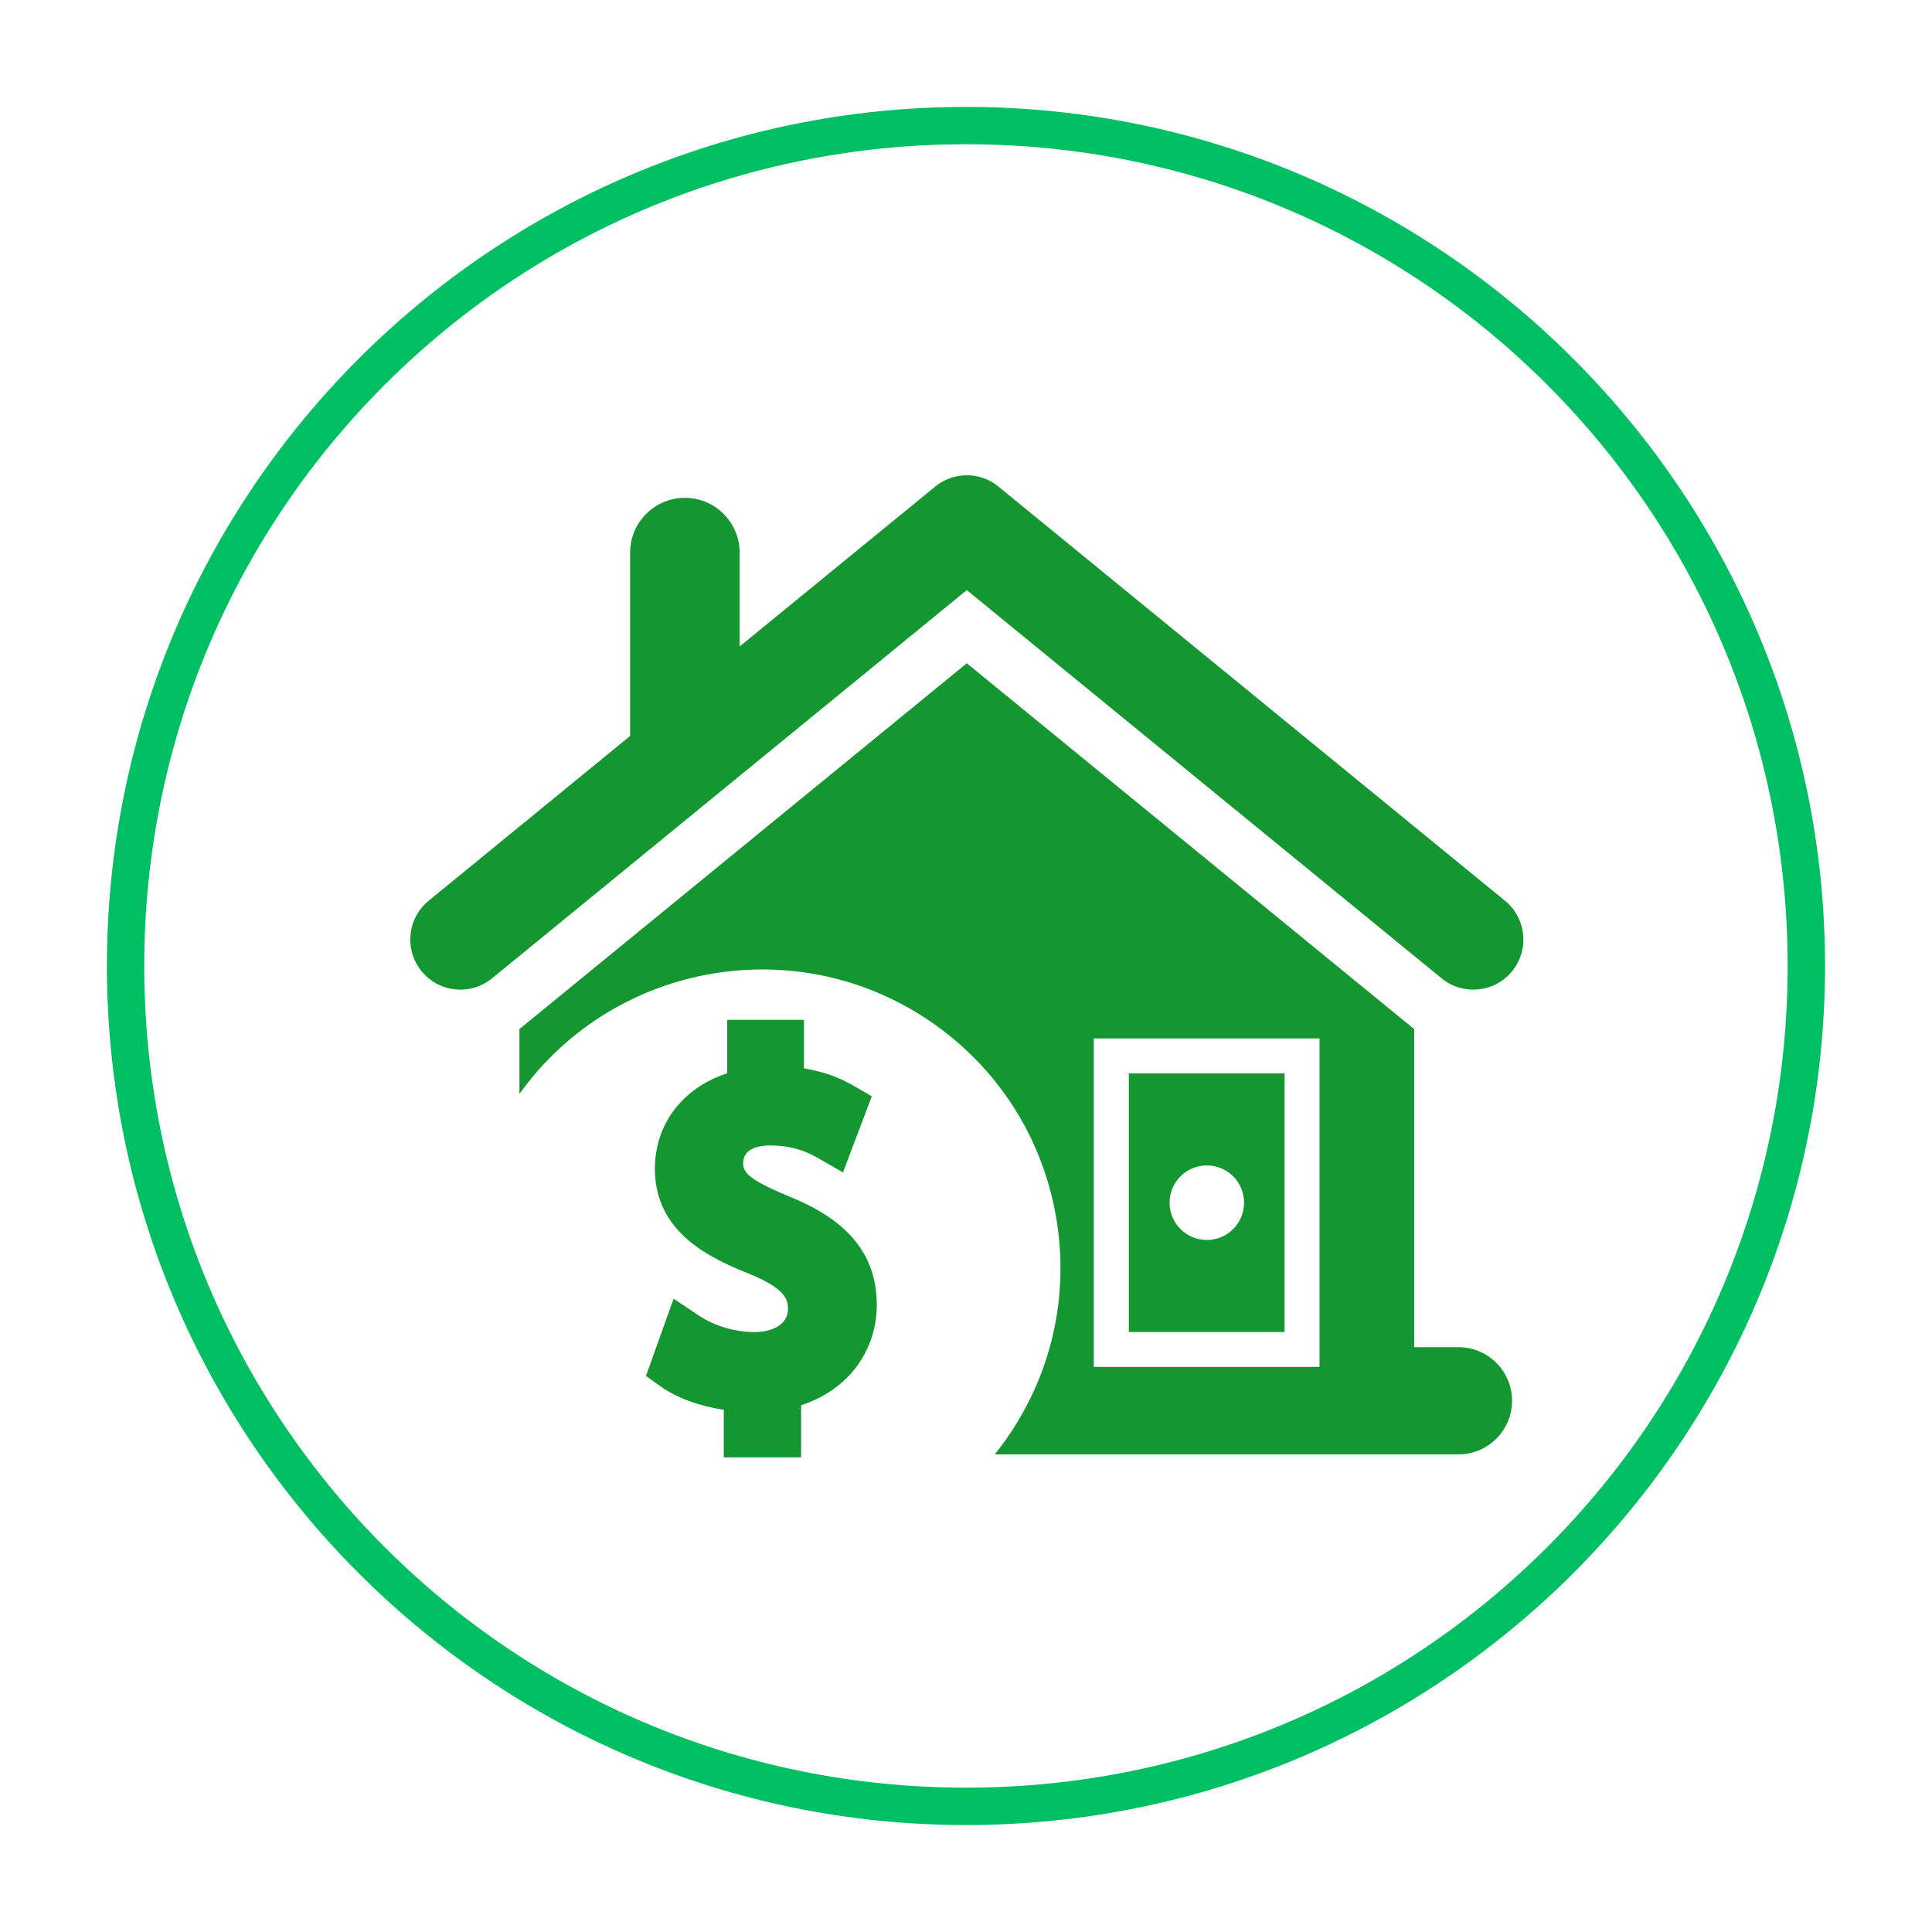 <svg version="1.0" preserveAspectRatio="xMidYMid meet" height="200" viewBox="0 0 150 150" zoomAndPan="magnify" width="200" xmlns:xlink="http://www.w3.org/1999/xlink" xmlns="http://www.w3.org/2000/svg"><defs><clipPath id="60414bad5d"><path clip-rule="nonzero" d="M 8.301 8.301 L 141.801 8.301 L 141.801 141.801 L 8.301 141.801 Z M 8.301 8.301"></path></clipPath><clipPath id="c43b289757"><path clip-rule="nonzero" d="M 31.234 36.648 L 118.984 36.648 L 118.984 77 L 31.234 77 Z M 31.234 36.648"></path></clipPath><clipPath id="35b773dec7"><path clip-rule="nonzero" d="M 50 79 L 69 79 L 69 113.148 L 50 113.148 Z M 50 79"></path></clipPath></defs><g clip-path="url(#60414bad5d)"><path fill-rule="nonzero" fill-opacity="1" d="M 74.996 8.301 C 38.199 8.301 8.301 38.199 8.301 74.996 C 8.301 111.797 38.199 141.695 74.996 141.695 C 111.797 141.695 141.695 111.797 141.695 74.996 C 141.695 38.199 111.797 8.301 74.996 8.301 Z M 74.996 11.199 C 110.27 11.199 138.793 39.727 138.793 74.996 C 138.793 110.27 110.27 138.793 74.996 138.793 C 39.727 138.793 11.199 110.27 11.199 74.996 C 11.199 39.727 39.727 11.199 74.996 11.199 Z M 74.996 11.199" fill="#00bf63"></path></g><path fill-rule="nonzero" fill-opacity="1" d="M 99.734 83.336 L 87.641 83.336 L 87.641 103.418 L 99.734 103.418 Z M 93.699 96.27 C 92.098 96.27 90.805 94.977 90.805 93.379 C 90.805 91.777 92.098 90.484 93.699 90.484 C 95.297 90.484 96.59 91.777 96.59 93.379 C 96.59 94.977 95.297 96.27 93.699 96.27" fill="#149631"></path><g clip-path="url(#c43b289757)"><path fill-rule="nonzero" fill-opacity="1" d="M 111.926 75.957 C 113.586 77.316 116.039 77.07 117.395 75.41 C 118.754 73.746 118.512 71.293 116.848 69.934 L 77.527 37.785 C 76.094 36.605 74.035 36.605 72.602 37.785 L 57.426 50.191 L 57.426 42.906 C 57.426 40.559 55.52 38.652 53.176 38.652 C 50.828 38.652 48.922 40.559 48.922 42.906 L 48.922 57.141 L 33.281 69.934 C 31.617 71.293 31.375 73.746 32.734 75.41 C 34.09 77.07 36.543 77.316 38.203 75.957 L 75.062 45.816 L 111.926 75.957" fill="#149631"></path></g><path fill-rule="nonzero" fill-opacity="1" d="M 113.238 104.594 L 109.797 104.594 L 109.797 79.898 L 75.062 51.496 L 40.328 79.898 L 40.328 84.93 C 47.75 74.582 62.199 72.16 72.586 79.551 C 77.629 83.137 80.973 88.469 82.008 94.57 C 83.035 100.676 81.625 106.812 78.039 111.855 C 77.781 112.215 77.512 112.57 77.238 112.918 L 113.238 112.918 C 115.531 112.918 117.395 111.051 117.395 108.754 C 117.395 106.457 115.531 104.594 113.238 104.594 Z M 102.445 104.684 L 102.445 106.129 L 84.922 106.129 L 84.922 80.625 L 102.445 80.625 L 102.445 104.684" fill="#149631"></path><g clip-path="url(#35b773dec7)"><path fill-rule="nonzero" fill-opacity="1" d="M 61.18 92.852 C 57.949 91.516 57.699 90.953 57.699 90.305 C 57.699 89.418 58.449 88.934 59.816 88.934 C 61.797 88.934 63.012 89.625 63.59 89.957 L 65.449 91.023 L 67.684 85.117 L 66.352 84.34 C 65.16 83.637 63.867 83.184 62.422 82.949 L 62.422 79.18 L 56.461 79.18 L 56.461 83.324 C 55.035 83.789 53.809 84.551 52.863 85.559 C 51.543 86.965 50.844 88.766 50.844 90.746 C 50.844 92.789 51.586 94.535 53.055 95.938 C 54.188 97.035 55.805 97.969 58.129 98.883 C 60.945 100.02 61.18 100.887 61.18 101.609 C 61.18 102.949 59.785 103.422 58.586 103.422 C 57.055 103.422 55.473 102.953 54.246 102.129 L 52.297 100.832 L 50.152 106.828 L 51.273 107.633 C 52.508 108.52 54.305 109.172 56.195 109.457 L 56.195 113.367 L 62.199 113.367 L 62.199 109.102 C 63.766 108.598 65.109 107.73 66.125 106.578 C 67.379 105.133 68.074 103.273 68.074 101.348 C 68.074 99.254 67.453 97.535 66.172 96.078 C 65.055 94.809 63.465 93.785 61.18 92.852" fill="#149631"></path></g></svg>